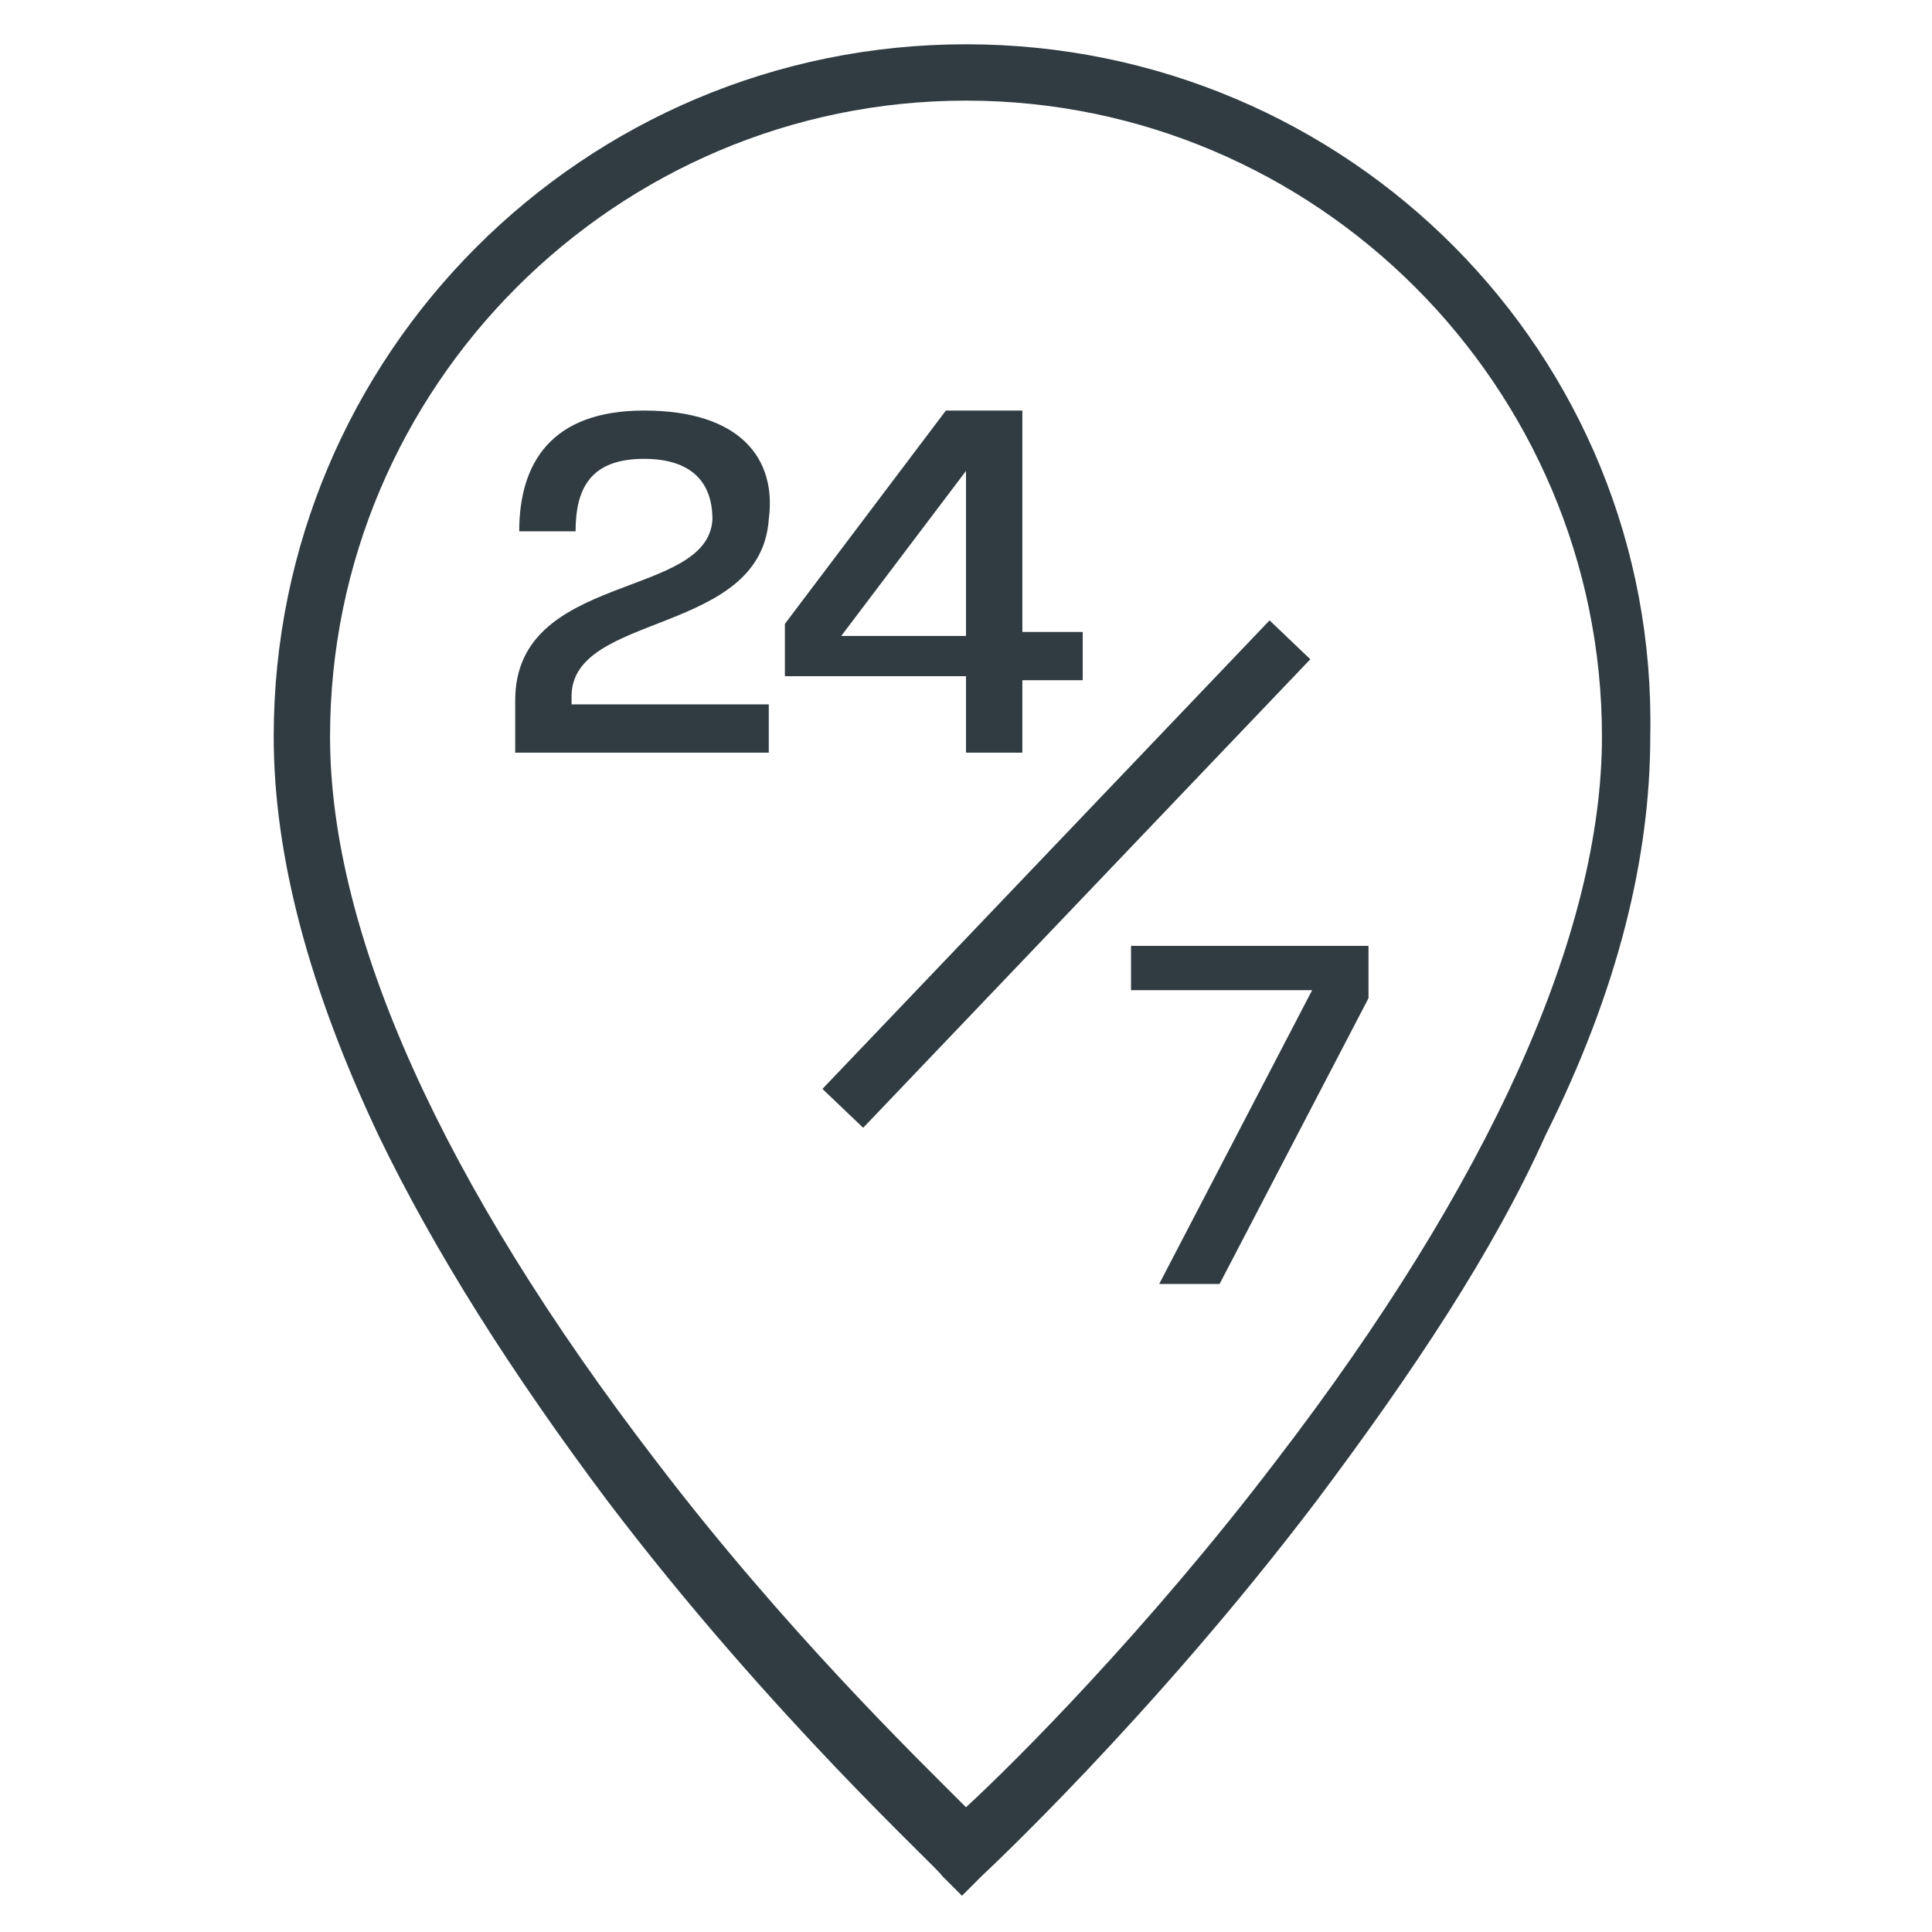 <?xml version="1.0" encoding="UTF-8"?> <!-- Generator: Adobe Illustrator 27.4.1, SVG Export Plug-In . SVG Version: 6.00 Build 0) --> <svg xmlns="http://www.w3.org/2000/svg" xmlns:xlink="http://www.w3.org/1999/xlink" version="1.1" id="Layer_1" x="0px" y="0px" viewBox="0 0 48 48" style="enable-background:new 0 0 48 48;" xml:space="preserve"> <style type="text/css"> .st0{fill:#303C42;} </style> <g> <path class="st0" d="M24,1.1c-9.5,0-17.2,7.7-17.2,17.2c0,3,0.9,6.3,2.6,9.9c1.4,2.9,3.3,5.9,5.7,9.1c4.1,5.4,8.3,9.2,8.3,9.3 l0.5,0.5l0.5-0.5c0,0,4.2-3.9,8.3-9.3c2.4-3.2,4.4-6.2,5.7-9.1c1.8-3.6,2.6-6.9,2.6-9.9C41.2,8.8,33.5,1.1,24,1.1z M31.7,36.3 c-3.2,4.2-6.5,7.5-7.7,8.6c-1.2-1.2-4.5-4.4-7.7-8.6C11,29.4,8.2,23.2,8.2,18.3C8.2,9.6,15.3,2.5,24,2.5s15.8,7.1,15.8,15.8 C39.8,23.2,37,29.4,31.7,36.3z"></path> <path class="st0" d="M16,10.2c-2.3,0-3.1,1.3-3.1,3h1.4c0-1.1,0.4-1.8,1.7-1.8c1.2,0,1.7,0.6,1.7,1.5c-0.1,2-4.9,1.3-4.9,4.5v1.3 l6.3,0v-1.2h-4.9v-0.2c0-2.1,4.7-1.5,4.9-4.4C19.3,11.4,18.4,10.2,16,10.2z"></path> <path class="st0" d="M24,18.7h1.4v-1.8h1.5v-1.2h-1.5v-5.5h-1.9l-4,5.3v1.3H24V18.7z M20.9,15.8l3.1-4.1v4.1H20.9z"></path> <polygon class="st0" points="28.1,24.6 32.6,24.6 28.8,31.9 30.3,31.9 34,24.8 34,23.5 28.1,23.5 "></polygon> <rect x="18.5" y="21" transform="matrix(0.69 -0.723 0.723 0.69 -7.515 25.939)" class="st0" width="16.1" height="1.4"></rect> </g> </svg> 